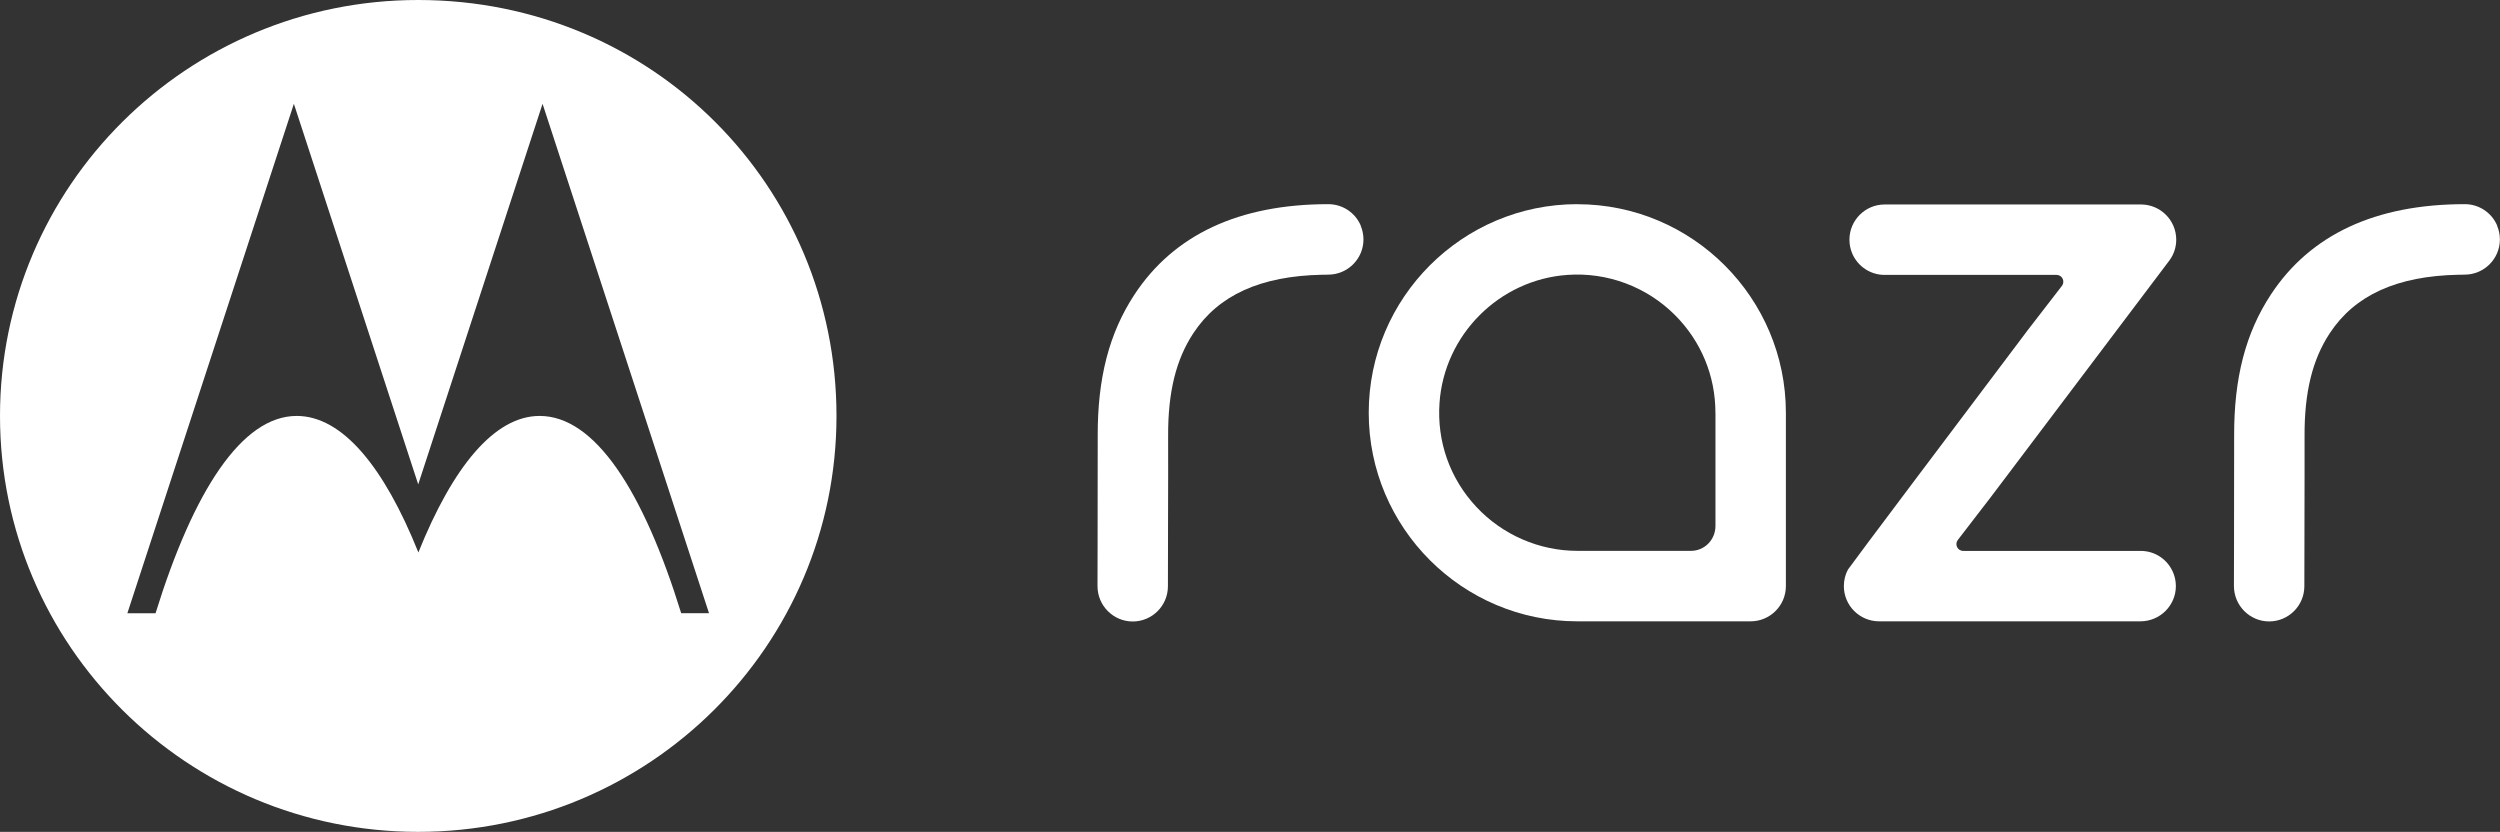 <?xml version="1.0" encoding="UTF-8"?>
<svg id="Livello_2" data-name="Livello 2" xmlns="http://www.w3.org/2000/svg" viewBox="0 0 470.09 156.42">
  <rect x="0" y="0" width="470.09" height="156.42" fill="#333333" stroke="none"/>
  <defs>
    <style>
      .cls-1 {
        fill: #fff;
      }
    </style>
  </defs>
  <g id="Livello_1-2" data-name="Livello 1">
    <g>
      <path class="cls-1" d="M78.63,0C35.19,0,0,35.01,0,78.21s35.19,78.21,78.63,78.21,78.66-35.02,78.66-78.21S122.63,0,78.63,0M128.09,115.31c-7.13-23.06-16.23-37.1-26.62-37.1-8.45,0-16.29,9.46-22.8,25.67-6.49-16.19-14.34-25.67-22.88-25.67-10.28,0-19.38,14-26.54,37.1h-5.3L55.26,19.52l23.38,71.56,23.38-71.56,31.3,95.79h-5.23Z"/>
      <path class="cls-1" d="M469.57,42.44h0c-1.04-2.46-3.43-4.05-6.09-4.05-16.79,0-29.06,5.72-36.47,16.99-4.76,7.24-6.95,15.69-6.91,26.6.01,2.97,0,10.99-.02,17.72v1.41c0,4.11-.02,7.62-.02,9.08,0,3.67,2.97,6.66,6.62,6.66s6.61-2.96,6.62-6.6c0-1.59,0-5.34.02-9.68v-.82c.01-6.75.04-14.8.02-17.81-.03-8.19,1.47-14.31,4.73-19.27,4.72-7.18,12.65-10.78,24.24-11.01h.36c.25-.01.51-.02.77-.02,3.66,0,6.63-2.97,6.63-6.62,0-.89-.18-1.76-.52-2.57"/>
      <path class="cls-1" d="M255.88,42.44c-1.04-2.46-3.43-4.04-6.09-4.05-16.79,0-29.06,5.73-36.47,17-4.76,7.24-6.95,15.69-6.91,26.6.01,2.98,0,10.99-.02,17.73v1.41c-.01,4.11-.02,7.62-.02,9.08,0,3.67,2.97,6.65,6.62,6.65s6.61-2.96,6.62-6.6c0-1.59,0-5.35.02-9.69v-.82c.02-6.75.04-14.8.02-17.81-.03-8.19,1.47-14.31,4.73-19.27,4.72-7.18,12.65-10.78,24.24-11.01h.37c.25-.01.51-.02.76-.02,3.66,0,6.63-2.97,6.63-6.62,0-.89-.18-1.76-.52-2.57Z"/>
      <path class="cls-1" d="M296.59,38.39c-21.62,0-39.22,17.59-39.22,39.22s17.6,39.22,39.22,39.22h32.6c3.65,0,6.62-2.97,6.62-6.62v-32.59c0-21.63-17.59-39.22-39.22-39.22M322.57,77.66v21.26c-.01,1.26-.5,2.44-1.37,3.32-.87.86-2.01,1.34-3.23,1.34h-21.37c-7.17,0-14.1-3.02-19-8.27-4.97-5.33-7.43-12.27-6.92-19.56.9-12.82,11.24-23.16,24.06-24.06,7.49-.53,14.88,2.22,20.21,7.55,4.91,4.91,7.61,11.43,7.61,18.36v.06Z"/>
      <path class="cls-1" d="M374.5,93.26l2.2-2.91c9.25-12.25,30.9-40.94,31.23-41.38.84-1.14,1.28-2.49,1.28-3.9,0-3.65-2.97-6.62-6.62-6.62h-48.21c-3.65,0-6.62,2.97-6.62,6.62,0,.91.18,1.79.54,2.63,1.06,2.43,3.44,3.99,6.07,3.99h25.11s7.22,0,7.22,0c1.07,0,1.66,1.22,1.01,2.07l-6.37,8.25c-13.51,17.92-33.03,43.86-33.86,45.09-.49.89-.77,2.01-.77,3.11,0,3.65,2.97,6.62,6.62,6.62h49.17c3.66-.01,6.64-2.98,6.64-6.62,0-.85-.16-1.68-.48-2.47-1.02-2.52-3.43-4.15-6.14-4.15h-33.36c-1.07,0-1.67-1.22-1.02-2.06l6.35-8.25Z"/>
    </g>
  </g>
</svg>